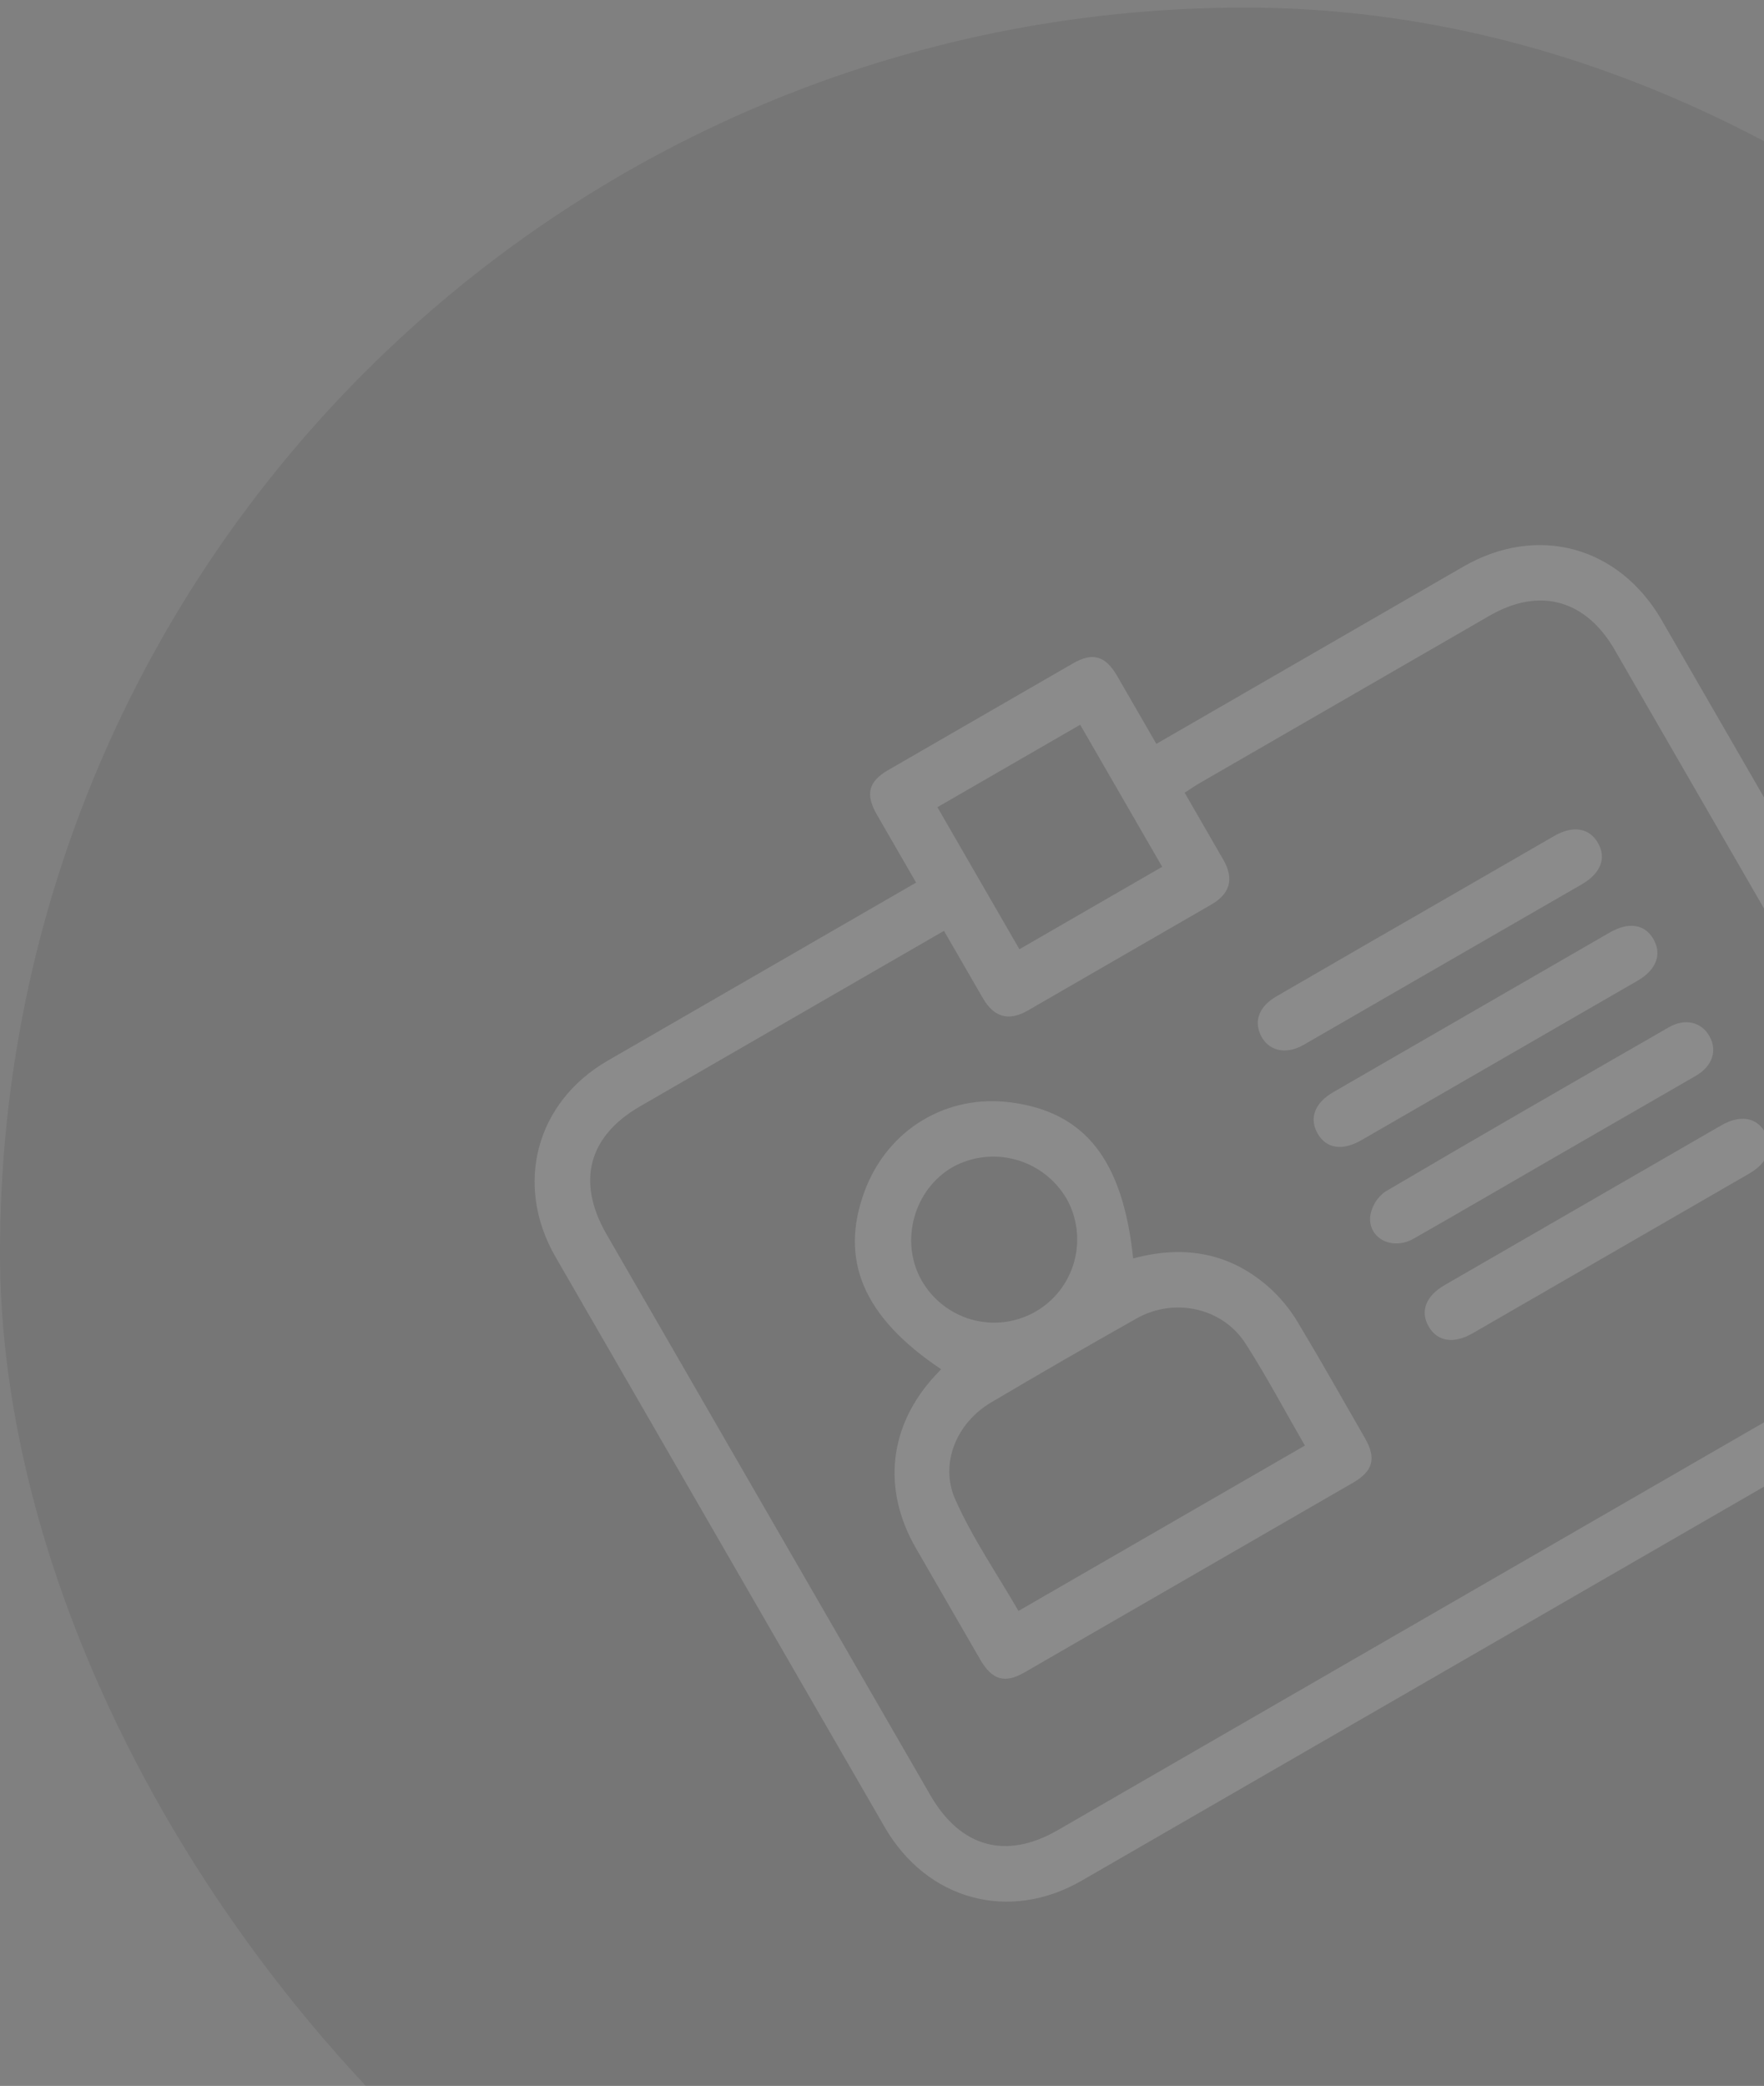 <?xml version="1.0" encoding="UTF-8"?>
<svg xmlns="http://www.w3.org/2000/svg" width="170" height="201" viewBox="0 0 170 201" fill="none">
  <rect x="0" y="0" width="170" height="201" fill="#808080" stroke="none"/>
  <rect y="0.734" width="240" height="240" rx="120" fill="black" fill-opacity="0.08"></rect>
  <path d="M88.288 85.047C86.965 82.755 85.738 80.63 84.514 78.509C83.379 76.545 83.684 75.315 85.593 74.209C91.527 70.783 97.461 67.357 103.395 63.931C105.302 62.83 106.526 63.185 107.663 65.14C108.888 67.261 110.114 69.386 111.44 71.681L141.019 54.603C148.14 50.492 156.015 52.621 160.145 59.768C170.688 78.029 181.23 96.288 191.771 114.545C195.846 121.604 193.75 129.544 186.748 133.587C159.249 149.463 131.75 165.339 104.252 181.216C97.249 185.263 89.325 183.104 85.251 176.048C74.682 157.741 64.112 139.433 53.542 121.126C49.527 114.172 51.643 106.205 58.564 102.209C67.877 96.832 77.188 91.457 86.497 86.082L88.288 85.047ZM90.973 89.697L61.677 106.611C56.686 109.492 55.539 113.89 58.452 118.934L89.658 172.985C92.572 178.032 96.955 179.233 101.94 176.355L183.697 129.152C188.618 126.311 189.823 121.873 186.989 116.965C176.533 98.855 166.075 80.742 155.615 62.624C152.813 57.771 148.362 56.552 143.56 59.324C134.247 64.701 124.937 70.076 115.63 75.45C115.164 75.719 114.721 76.028 114.165 76.388C115.445 78.606 116.67 80.727 117.893 82.846C118.96 84.694 118.54 86.126 116.721 87.172C110.835 90.57 104.949 93.968 99.064 97.366C97.243 98.418 95.816 98.059 94.736 96.207C93.515 94.1 92.292 91.981 90.973 89.697ZM98.242 91.471L112.003 83.526L104.099 69.836L90.338 77.781L98.242 91.471Z" fill="white" fill-opacity="0.16"></path>
  <path d="M90.7 131.94C83.211 126.93 80.852 121.407 83.335 114.758C85.554 108.828 91.224 105.399 97.46 106.235C104.598 107.186 108.212 111.802 109.204 121.268C114.183 119.917 118.712 120.723 122.563 124.292C123.537 125.21 124.379 126.259 125.065 127.408C127.279 131.097 129.397 134.845 131.539 138.576C132.657 140.511 132.33 141.757 130.411 142.865C119.856 148.959 109.298 155.055 98.739 161.151C96.837 162.249 95.611 161.891 94.476 159.932C92.407 156.348 90.338 152.764 88.268 149.18C84.975 143.475 85.667 137.361 90.132 132.54L90.7 131.94ZM125.754 139.297C123.801 135.914 122.052 132.604 120.036 129.467C117.817 126.005 113.17 124.996 109.528 127.049C104.828 129.698 100.156 132.395 95.512 135.141C92.214 137.083 90.515 141.005 92.062 144.494C93.72 148.221 96.075 151.639 98.151 155.233L125.754 139.297ZM102.77 115.479C101.694 113.654 99.953 112.317 97.915 111.75C95.878 111.182 93.703 111.429 91.849 112.439C88.092 114.561 86.686 119.581 88.795 123.346C89.314 124.267 90.009 125.078 90.84 125.731C91.671 126.384 92.622 126.868 93.638 127.154C94.654 127.439 95.716 127.522 96.763 127.397C97.809 127.272 98.82 126.941 99.738 126.424C100.656 125.907 101.462 125.213 102.112 124.383C102.761 123.552 103.24 122.601 103.522 121.584C103.804 120.567 103.883 119.503 103.754 118.454C103.626 117.405 103.292 116.391 102.773 115.47L102.77 115.479Z" fill="white" fill-opacity="0.16"></path>
  <path d="M139.254 92.818C134.719 95.437 130.186 98.054 125.65 100.673C123.913 101.676 122.234 101.274 121.5 99.756C120.825 98.352 121.356 96.972 123.013 96.012C128.795 92.658 134.584 89.315 140.38 85.984C143.515 84.174 146.653 82.363 149.788 80.553C151.603 79.505 153.178 79.781 154.006 81.241C154.833 82.7 154.259 84.159 152.44 85.213C148.04 87.749 143.645 90.284 139.254 92.818Z" fill="white" fill-opacity="0.16"></path>
  <path d="M144.374 102.261C139.986 104.795 135.597 107.329 131.207 109.863C129.372 110.923 127.821 110.683 126.985 109.236C126.15 107.789 126.675 106.292 128.491 105.24C137.368 100.115 146.245 94.99 155.121 89.865C156.956 88.805 158.509 89.048 159.343 90.492C160.177 91.936 159.643 93.438 157.834 94.49C153.348 97.08 148.861 99.671 144.374 102.261Z" fill="white" fill-opacity="0.16"></path>
  <path d="M149.83 111.51C145.297 114.127 140.775 116.769 136.225 119.364C134.189 120.517 131.854 119.354 132.048 117.216C132.115 116.739 132.279 116.28 132.53 115.869C132.78 115.458 133.112 115.103 133.504 114.825C142.577 109.483 151.707 104.239 160.83 98.99C162.402 98.083 163.981 98.485 164.749 99.862C165.517 101.24 165.035 102.731 163.435 103.663C158.899 106.274 154.366 108.891 149.83 111.51Z" fill="white" fill-opacity="0.16"></path>
  <path d="M155.092 120.871C150.701 123.405 146.311 125.94 141.921 128.475C140.098 129.527 138.523 129.274 137.684 127.821C136.846 126.368 137.399 124.886 139.237 123.825C148.114 118.7 156.99 113.575 165.867 108.45C167.691 107.397 169.265 107.651 170.104 109.104C170.943 110.557 170.384 112.042 168.551 113.1C164.063 115.691 159.576 118.281 155.092 120.871Z" fill="white" fill-opacity="0.16"></path>
</svg>
